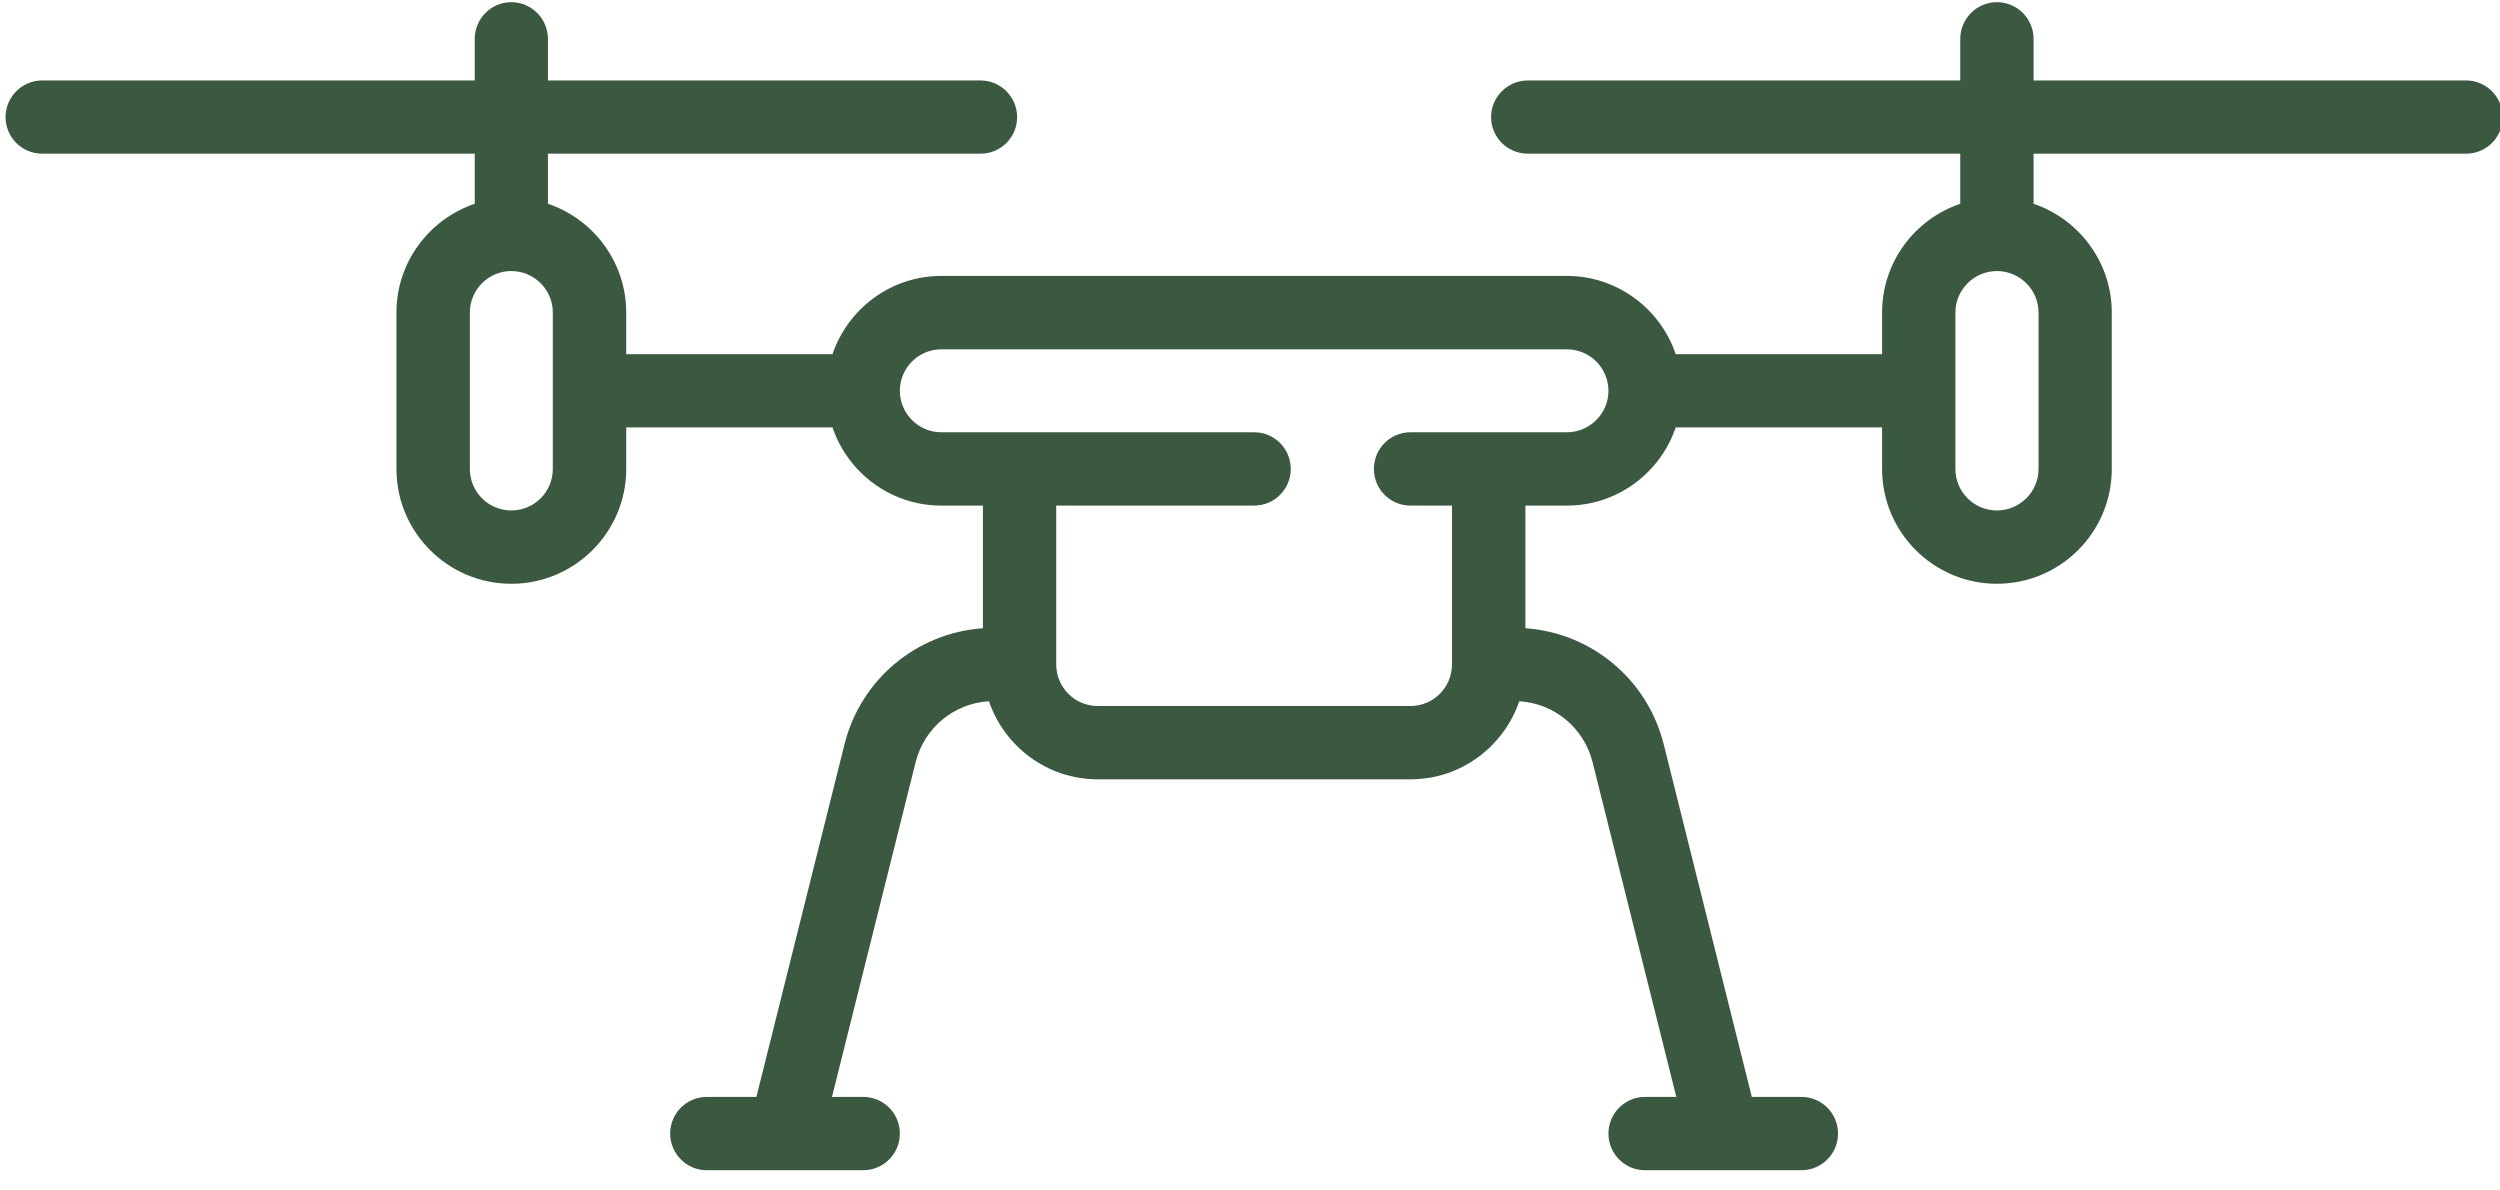 <?xml version="1.0" encoding="UTF-8" standalone="no"?>
<!DOCTYPE svg PUBLIC "-//W3C//DTD SVG 1.1//EN" "http://www.w3.org/Graphics/SVG/1.1/DTD/svg11.dtd">
<svg width="100%" height="100%" viewBox="0 0 105 50" version="1.1" xmlns="http://www.w3.org/2000/svg" xmlns:xlink="http://www.w3.org/1999/xlink" xml:space="preserve" xmlns:serif="http://www.serif.com/" style="fill-rule:evenodd;clip-rule:evenodd;stroke-linejoin:round;stroke-miterlimit:2;">
    <g transform="matrix(1,0,0,1,-2909.05,-3903.22)">
        <g transform="matrix(4.167,0,0,4.167,0,2790.56)">
            <g transform="matrix(1,0,0,1,722.972,278.023)">
                <path d="M0,-10.195L-4.359,-10.195L-4.359,-10.613C-4.359,-10.818 -4.524,-10.984 -4.729,-10.984C-4.932,-10.984 -5.098,-10.818 -5.098,-10.613L-5.098,-10.195L-9.457,-10.195C-9.661,-10.195 -9.827,-10.029 -9.827,-9.826C-9.827,-9.621 -9.661,-9.457 -9.457,-9.457L-5.098,-9.457L-5.098,-8.952C-5.556,-8.797 -5.886,-8.364 -5.886,-7.856L-5.886,-7.436L-7.966,-7.436C-8.121,-7.894 -8.555,-8.225 -9.063,-8.225L-15.368,-8.225C-15.877,-8.225 -16.31,-7.894 -16.465,-7.436L-18.544,-7.436L-18.544,-7.856C-18.544,-8.364 -18.875,-8.797 -19.333,-8.952L-19.333,-9.457L-14.973,-9.457C-14.77,-9.457 -14.604,-9.621 -14.604,-9.826C-14.604,-10.029 -14.77,-10.195 -14.973,-10.195L-19.333,-10.195L-19.333,-10.613C-19.333,-10.818 -19.499,-10.984 -19.702,-10.984C-19.906,-10.984 -20.071,-10.818 -20.071,-10.613L-20.071,-10.195L-24.431,-10.195C-24.634,-10.195 -24.8,-10.029 -24.8,-9.826C-24.8,-9.621 -24.634,-9.457 -24.431,-9.457L-20.071,-9.457L-20.071,-8.952C-20.529,-8.797 -20.86,-8.364 -20.86,-7.856L-20.86,-6.279C-20.86,-5.641 -20.341,-5.122 -19.702,-5.122C-19.064,-5.122 -18.544,-5.641 -18.544,-6.279L-18.544,-6.698L-16.465,-6.698C-16.31,-6.24 -15.877,-5.91 -15.368,-5.91L-14.949,-5.91L-14.949,-4.674C-15.615,-4.627 -16.18,-4.16 -16.344,-3.504L-17.232,0.05L-17.732,0.05C-17.936,0.05 -18.101,0.215 -18.101,0.42C-18.101,0.623 -17.936,0.789 -17.732,0.789L-16.156,0.789C-15.951,0.789 -15.786,0.623 -15.786,0.42C-15.786,0.215 -15.951,0.05 -16.156,0.05L-16.47,0.05L-15.627,-3.324C-15.54,-3.67 -15.241,-3.917 -14.888,-3.938C-14.732,-3.481 -14.3,-3.151 -13.792,-3.151L-10.639,-3.151C-10.131,-3.151 -9.699,-3.481 -9.543,-3.938C-9.19,-3.917 -8.891,-3.67 -8.804,-3.324L-7.96,0.05L-8.275,0.05C-8.479,0.05 -8.644,0.215 -8.644,0.42C-8.644,0.623 -8.479,0.789 -8.275,0.789L-6.699,0.789C-6.495,0.789 -6.33,0.623 -6.33,0.42C-6.33,0.215 -6.495,0.05 -6.699,0.05L-7.199,0.05L-8.087,-3.504C-8.251,-4.16 -8.816,-4.627 -9.481,-4.674L-9.481,-5.91L-9.063,-5.91C-8.555,-5.91 -8.121,-6.24 -7.966,-6.698L-5.886,-6.698L-5.886,-6.279C-5.886,-5.641 -5.367,-5.122 -4.729,-5.122C-4.09,-5.122 -3.571,-5.641 -3.571,-6.279L-3.571,-7.856C-3.571,-8.364 -3.902,-8.797 -4.359,-8.952L-4.359,-9.457L0,-9.457C0.204,-9.457 0.369,-9.621 0.369,-9.826C0.369,-10.029 0.204,-10.195 0,-10.195M-19.284,-6.279C-19.284,-6.048 -19.471,-5.861 -19.702,-5.861C-19.933,-5.861 -20.12,-6.048 -20.12,-6.279L-20.12,-7.856C-20.12,-8.086 -19.933,-8.274 -19.702,-8.274C-19.471,-8.274 -19.284,-8.086 -19.284,-7.856L-19.284,-6.279ZM-9.063,-6.649L-10.639,-6.649C-10.844,-6.649 -11.008,-6.484 -11.008,-6.279C-11.008,-6.075 -10.844,-5.91 -10.639,-5.91L-10.221,-5.91L-10.221,-4.309C-10.221,-4.078 -10.408,-3.89 -10.639,-3.89L-13.792,-3.89C-14.023,-3.89 -14.21,-4.078 -14.21,-4.309L-14.21,-5.91L-12.215,-5.91C-12.011,-5.91 -11.846,-6.075 -11.846,-6.279C-11.846,-6.484 -12.011,-6.649 -12.215,-6.649L-15.368,-6.649C-15.599,-6.649 -15.786,-6.837 -15.786,-7.067C-15.786,-7.298 -15.599,-7.485 -15.368,-7.485L-9.063,-7.485C-8.833,-7.485 -8.644,-7.298 -8.644,-7.067C-8.644,-6.837 -8.833,-6.649 -9.063,-6.649M-4.309,-6.279C-4.309,-6.048 -4.498,-5.861 -4.729,-5.861C-4.959,-5.861 -5.147,-6.048 -5.147,-6.279L-5.147,-7.856C-5.147,-8.086 -4.959,-8.274 -4.729,-8.274C-4.498,-8.274 -4.309,-8.086 -4.309,-7.856L-4.309,-6.279Z" style="fill:rgb(59,88,64);fill-rule:nonzero;"/>
            </g>
        </g>
    </g>
</svg>
